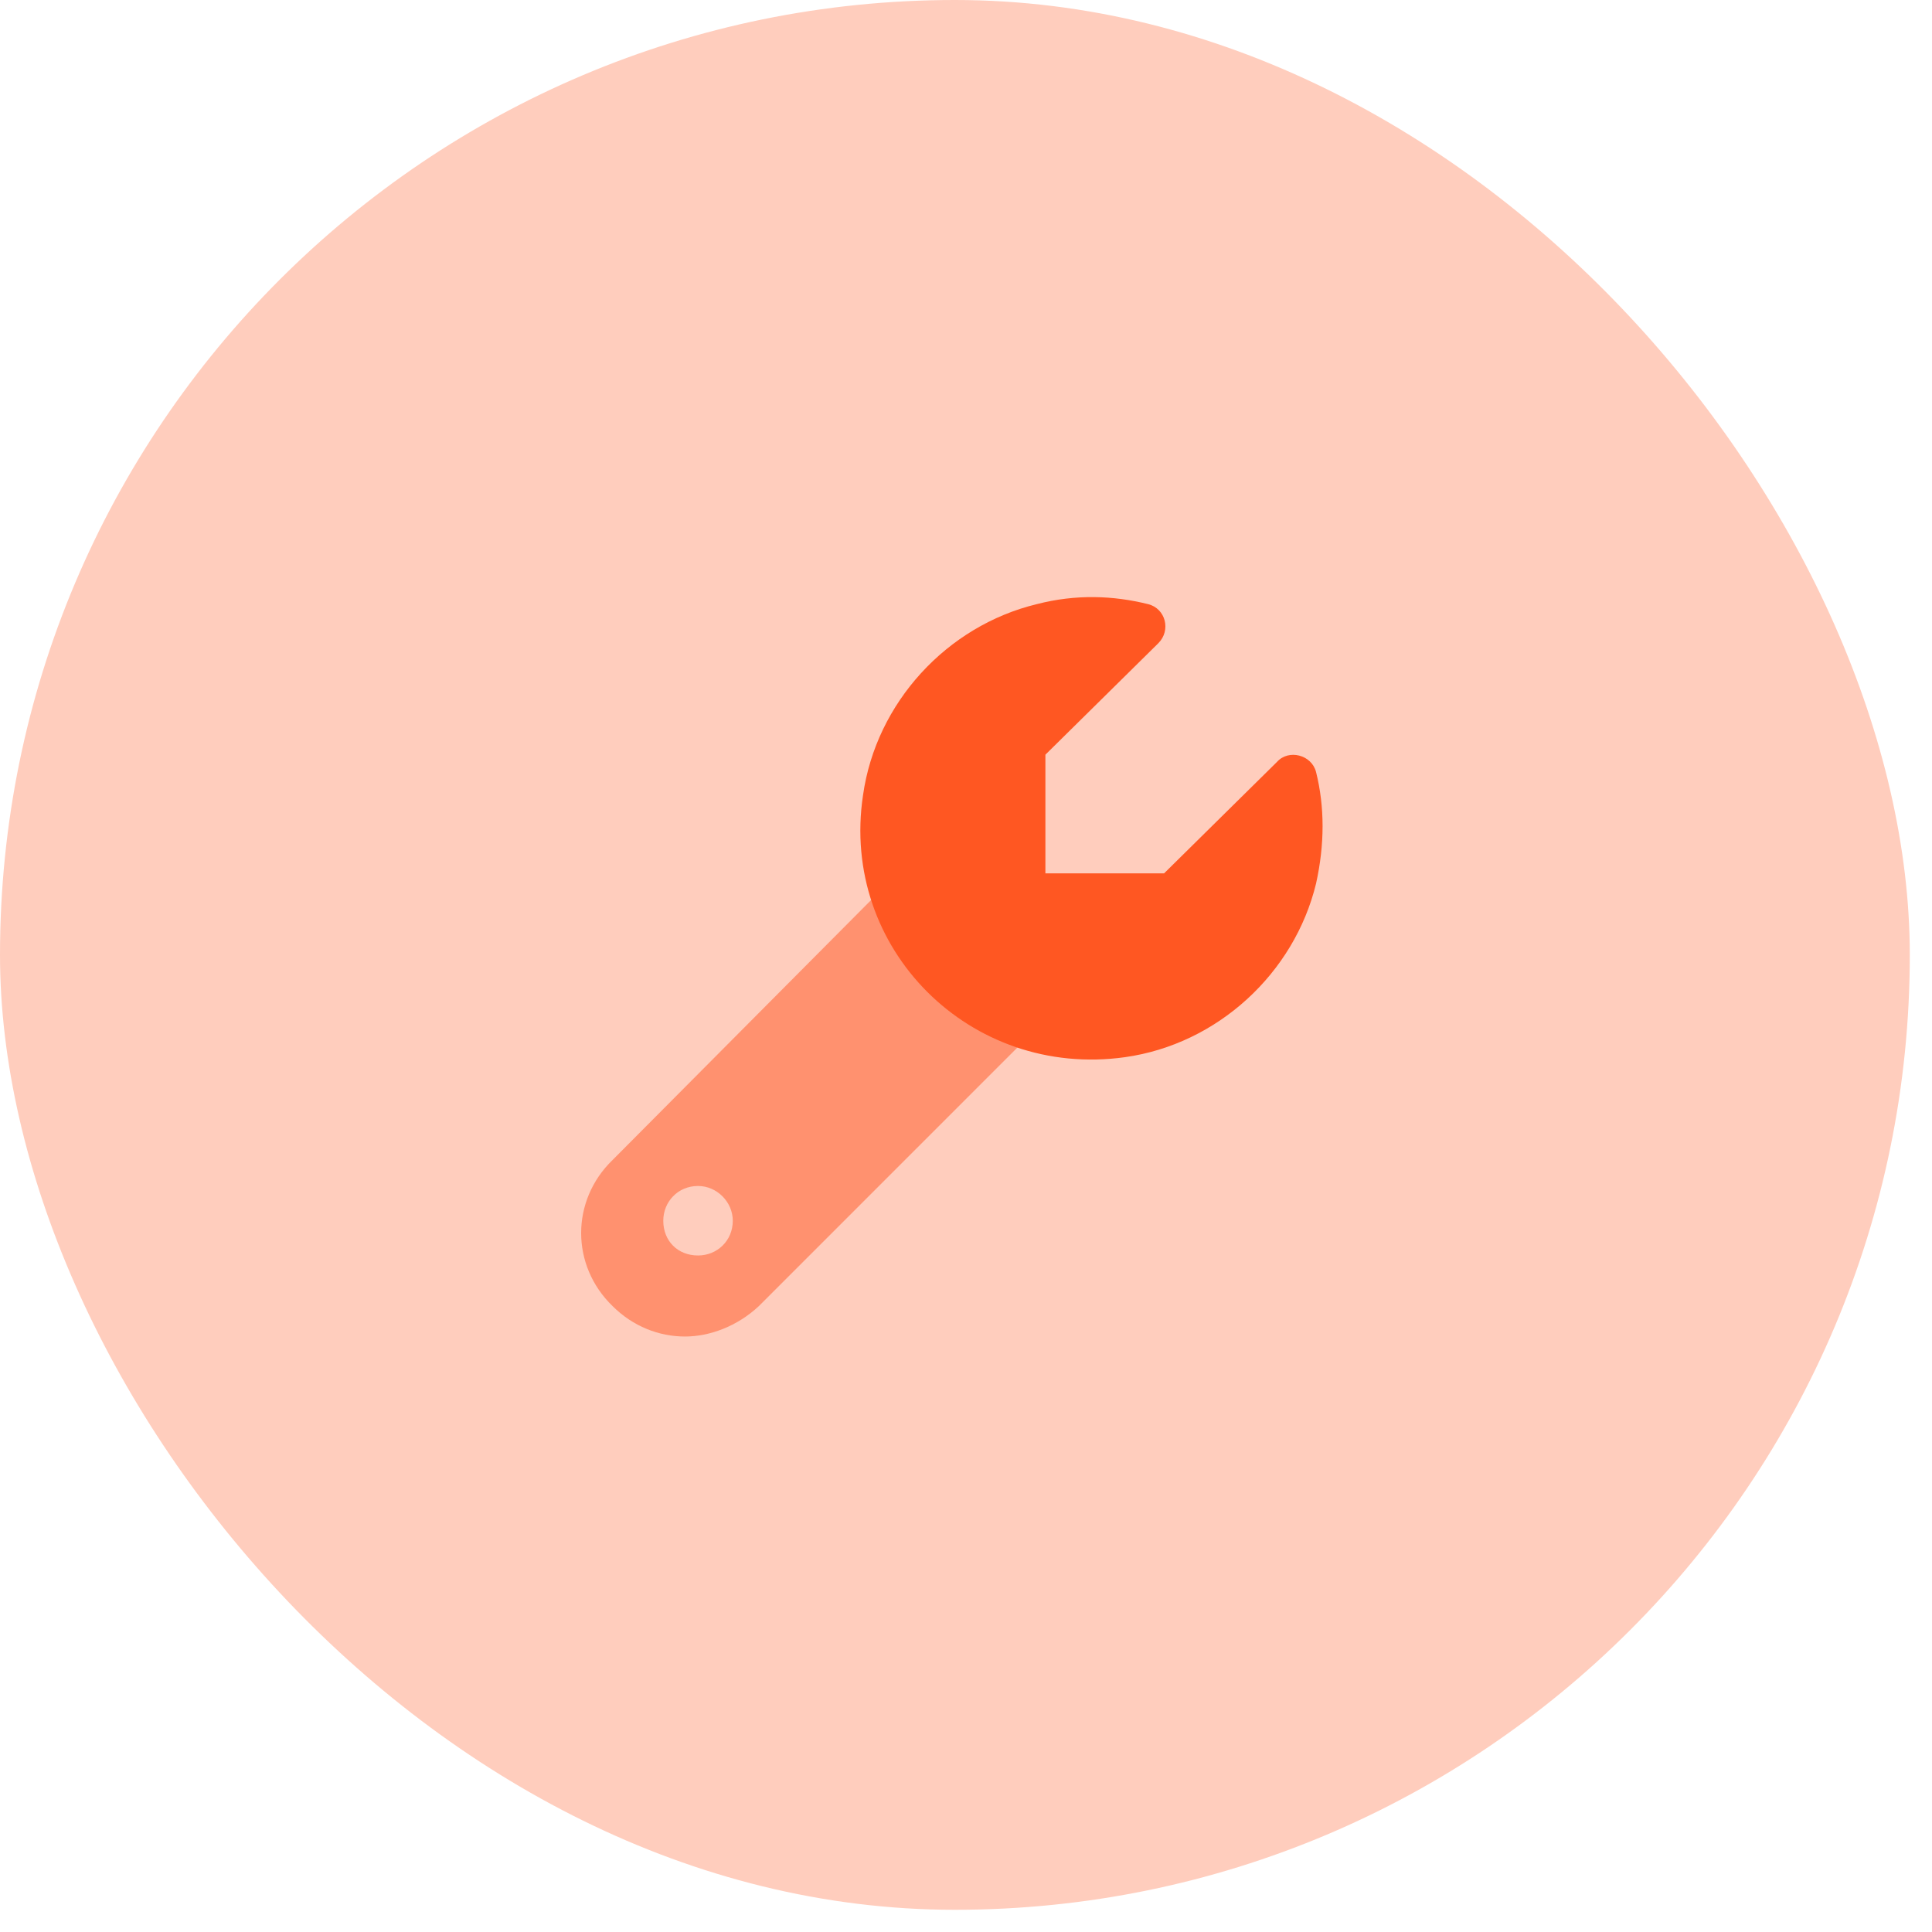 <svg width="73" height="73" viewBox="0 0 73 73" fill="none" xmlns="http://www.w3.org/2000/svg">
<rect width="72.161" height="72.161" rx="36.081" fill="#FFCDBD"/>
<path d="M32.938 33.984C33.812 36.609 35.891 38.688 38.461 39.562L28.672 49.352C27.852 50.117 26.812 50.5 25.883 50.5C24.898 50.5 23.914 50.117 23.148 49.352C21.562 47.82 21.562 45.359 23.148 43.828L32.938 33.984ZM26.375 47.438C27.086 47.438 27.688 46.891 27.688 46.125C27.688 45.414 27.086 44.812 26.375 44.812C25.609 44.812 25.062 45.414 25.062 46.125C25.062 46.891 25.609 47.438 26.375 47.438Z" fill="#FF5722" fill-opacity="0.5"/>
<path d="M49.727 33.383C48.906 36.773 46.008 39.453 42.508 39.945C36.656 40.766 31.734 35.844 32.609 30.047C33.102 26.547 35.781 23.648 39.172 22.828C40.648 22.445 42.07 22.5 43.383 22.828C44.039 22.992 44.258 23.812 43.766 24.305L39.5 28.516V33H43.984L48.25 28.789C48.688 28.297 49.562 28.516 49.727 29.172C50.055 30.484 50.055 31.906 49.727 33.383Z" fill="#FF5722"/>
</svg>
